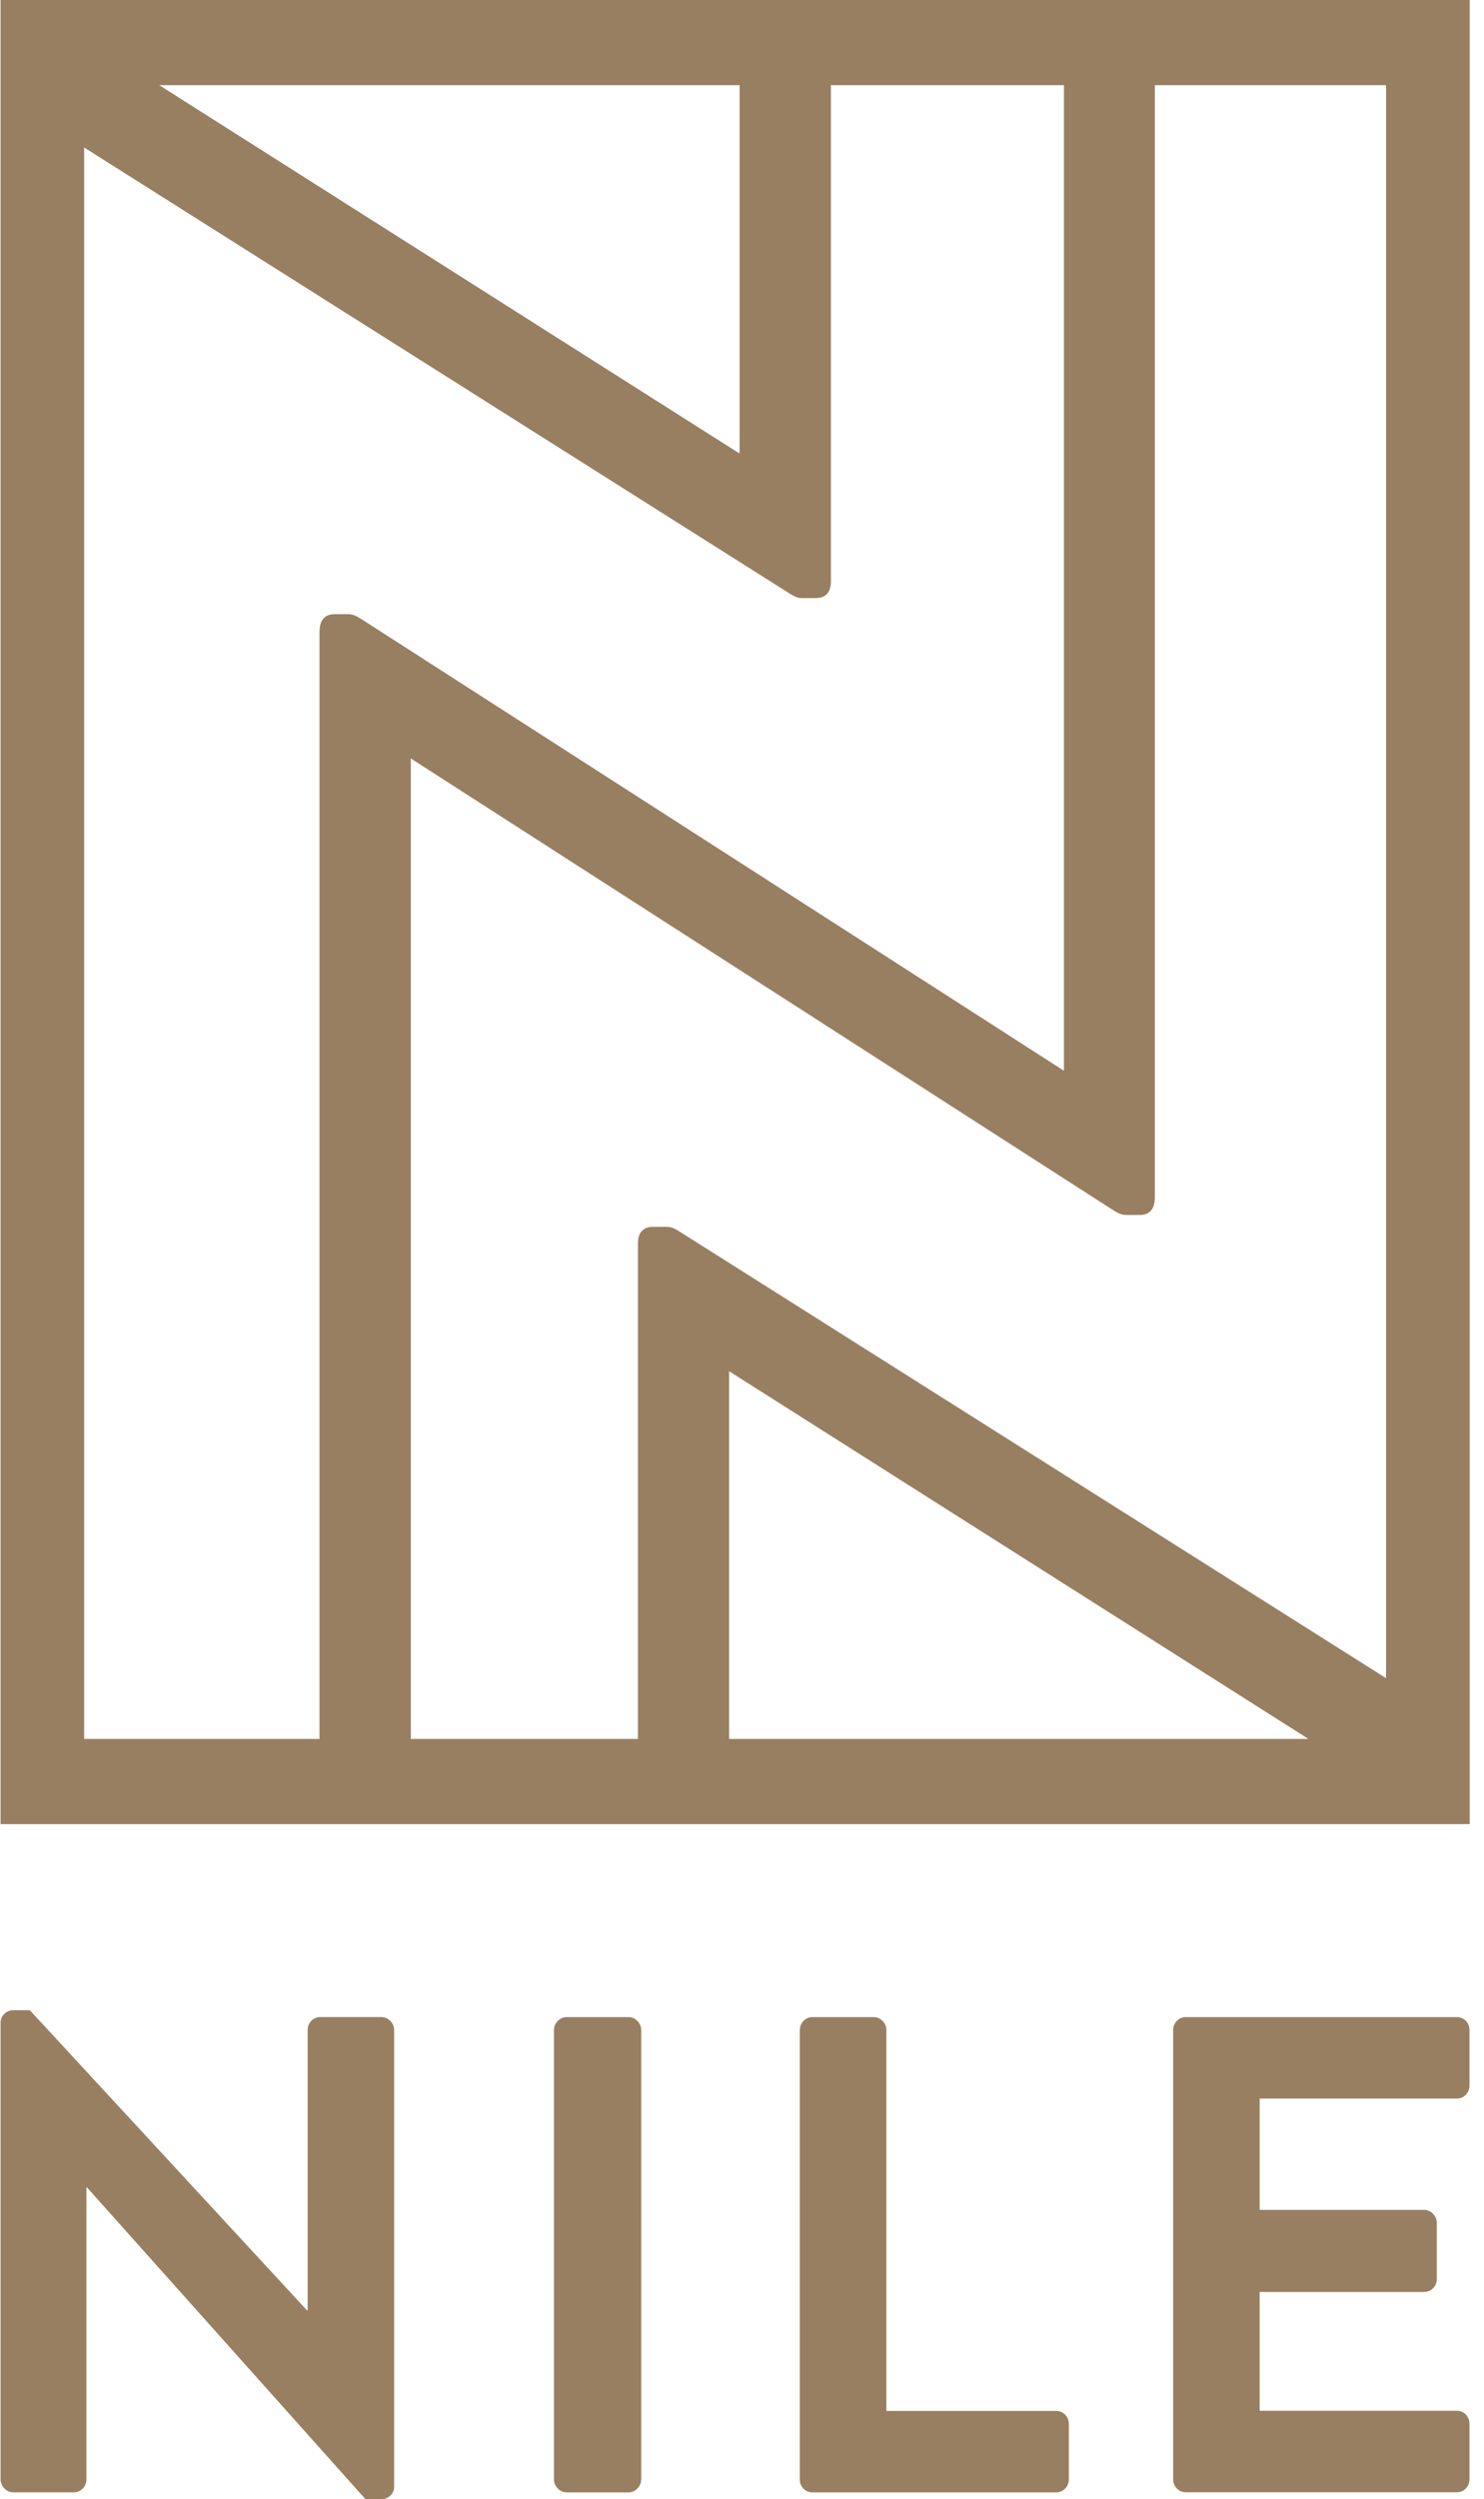 <svg xmlns="http://www.w3.org/2000/svg" fill="none" viewBox="0 0 41 69" height="69" width="41">
<path fill="#987F62" d="M0.016 55.838C0.016 55.65 0.18 55.501 0.364 55.501H0.825L8.482 63.787H8.5V56.044C8.5 55.856 8.646 55.689 8.848 55.689H10.54C10.725 55.689 10.889 55.856 10.889 56.044V68.662C10.889 68.851 10.725 69 10.54 69H10.097L2.405 60.394H2.388L2.388 68.456C2.388 68.644 2.241 68.811 2.039 68.811H0.364C0.18 68.811 0.016 68.644 0.016 68.456L0.016 55.838Z"></path>
<path fill="#987F62" d="M15.305 56.045C15.305 55.856 15.469 55.69 15.653 55.69H17.366C17.551 55.69 17.715 55.856 17.715 56.045V68.457C17.715 68.645 17.551 68.812 17.366 68.812H15.653C15.469 68.812 15.305 68.645 15.305 68.457V56.045Z"></path>
<path fill="#987F62" d="M22.099 56.045C22.099 55.856 22.246 55.69 22.448 55.69H24.14C24.325 55.69 24.489 55.856 24.489 56.045V66.563H29.181C29.383 66.563 29.53 66.73 29.53 66.918V68.457C29.53 68.645 29.383 68.812 29.181 68.812H22.445C22.242 68.812 22.096 68.645 22.096 68.457V56.045H22.099Z"></path>
<path fill="#987F62" d="M32.412 56.045C32.412 55.856 32.559 55.69 32.761 55.69H40.251C40.453 55.69 40.599 55.856 40.599 56.045V57.583C40.599 57.772 40.453 57.939 40.251 57.939H34.802V61.012H39.347C39.532 61.012 39.696 61.179 39.696 61.368V62.924C39.696 63.13 39.532 63.279 39.347 63.279H34.802V66.559H40.251C40.453 66.559 40.599 66.726 40.599 66.915V68.453C40.599 68.642 40.453 68.809 40.251 68.809H32.761C32.559 68.809 32.412 68.642 32.412 68.453V56.041V56.045Z"></path>
<path fill="#987F62" d="M0.016 0L0.016 50.362H40.604V0L0.016 0ZM20.434 2.352V12.522L4.401 2.352L20.434 2.352ZM9.626 16.957H9.246C8.984 16.957 8.827 17.102 8.827 17.458L8.827 48.01H2.325L2.325 4.072L21.756 16.349C21.888 16.431 22.007 16.513 22.157 16.513H22.537C22.799 16.513 22.956 16.367 22.956 16.058V2.352L29.395 2.352V29.561L29.385 29.554L29.392 29.561L10.027 17.12C9.895 17.038 9.776 16.957 9.626 16.957ZM20.144 48.01V37.858L36.149 48.01H20.144ZM38.294 46.333L18.825 34.034C18.693 33.953 18.574 33.871 18.424 33.871H18.044C17.782 33.871 17.625 34.017 17.625 34.326V36.12V48.01H11.35L11.35 20.94L30.707 33.381C30.84 33.462 30.958 33.544 31.108 33.544H31.488C31.75 33.544 31.907 33.398 31.907 33.043V2.367H31.914V2.352H38.294V46.333Z"></path>
</svg>
